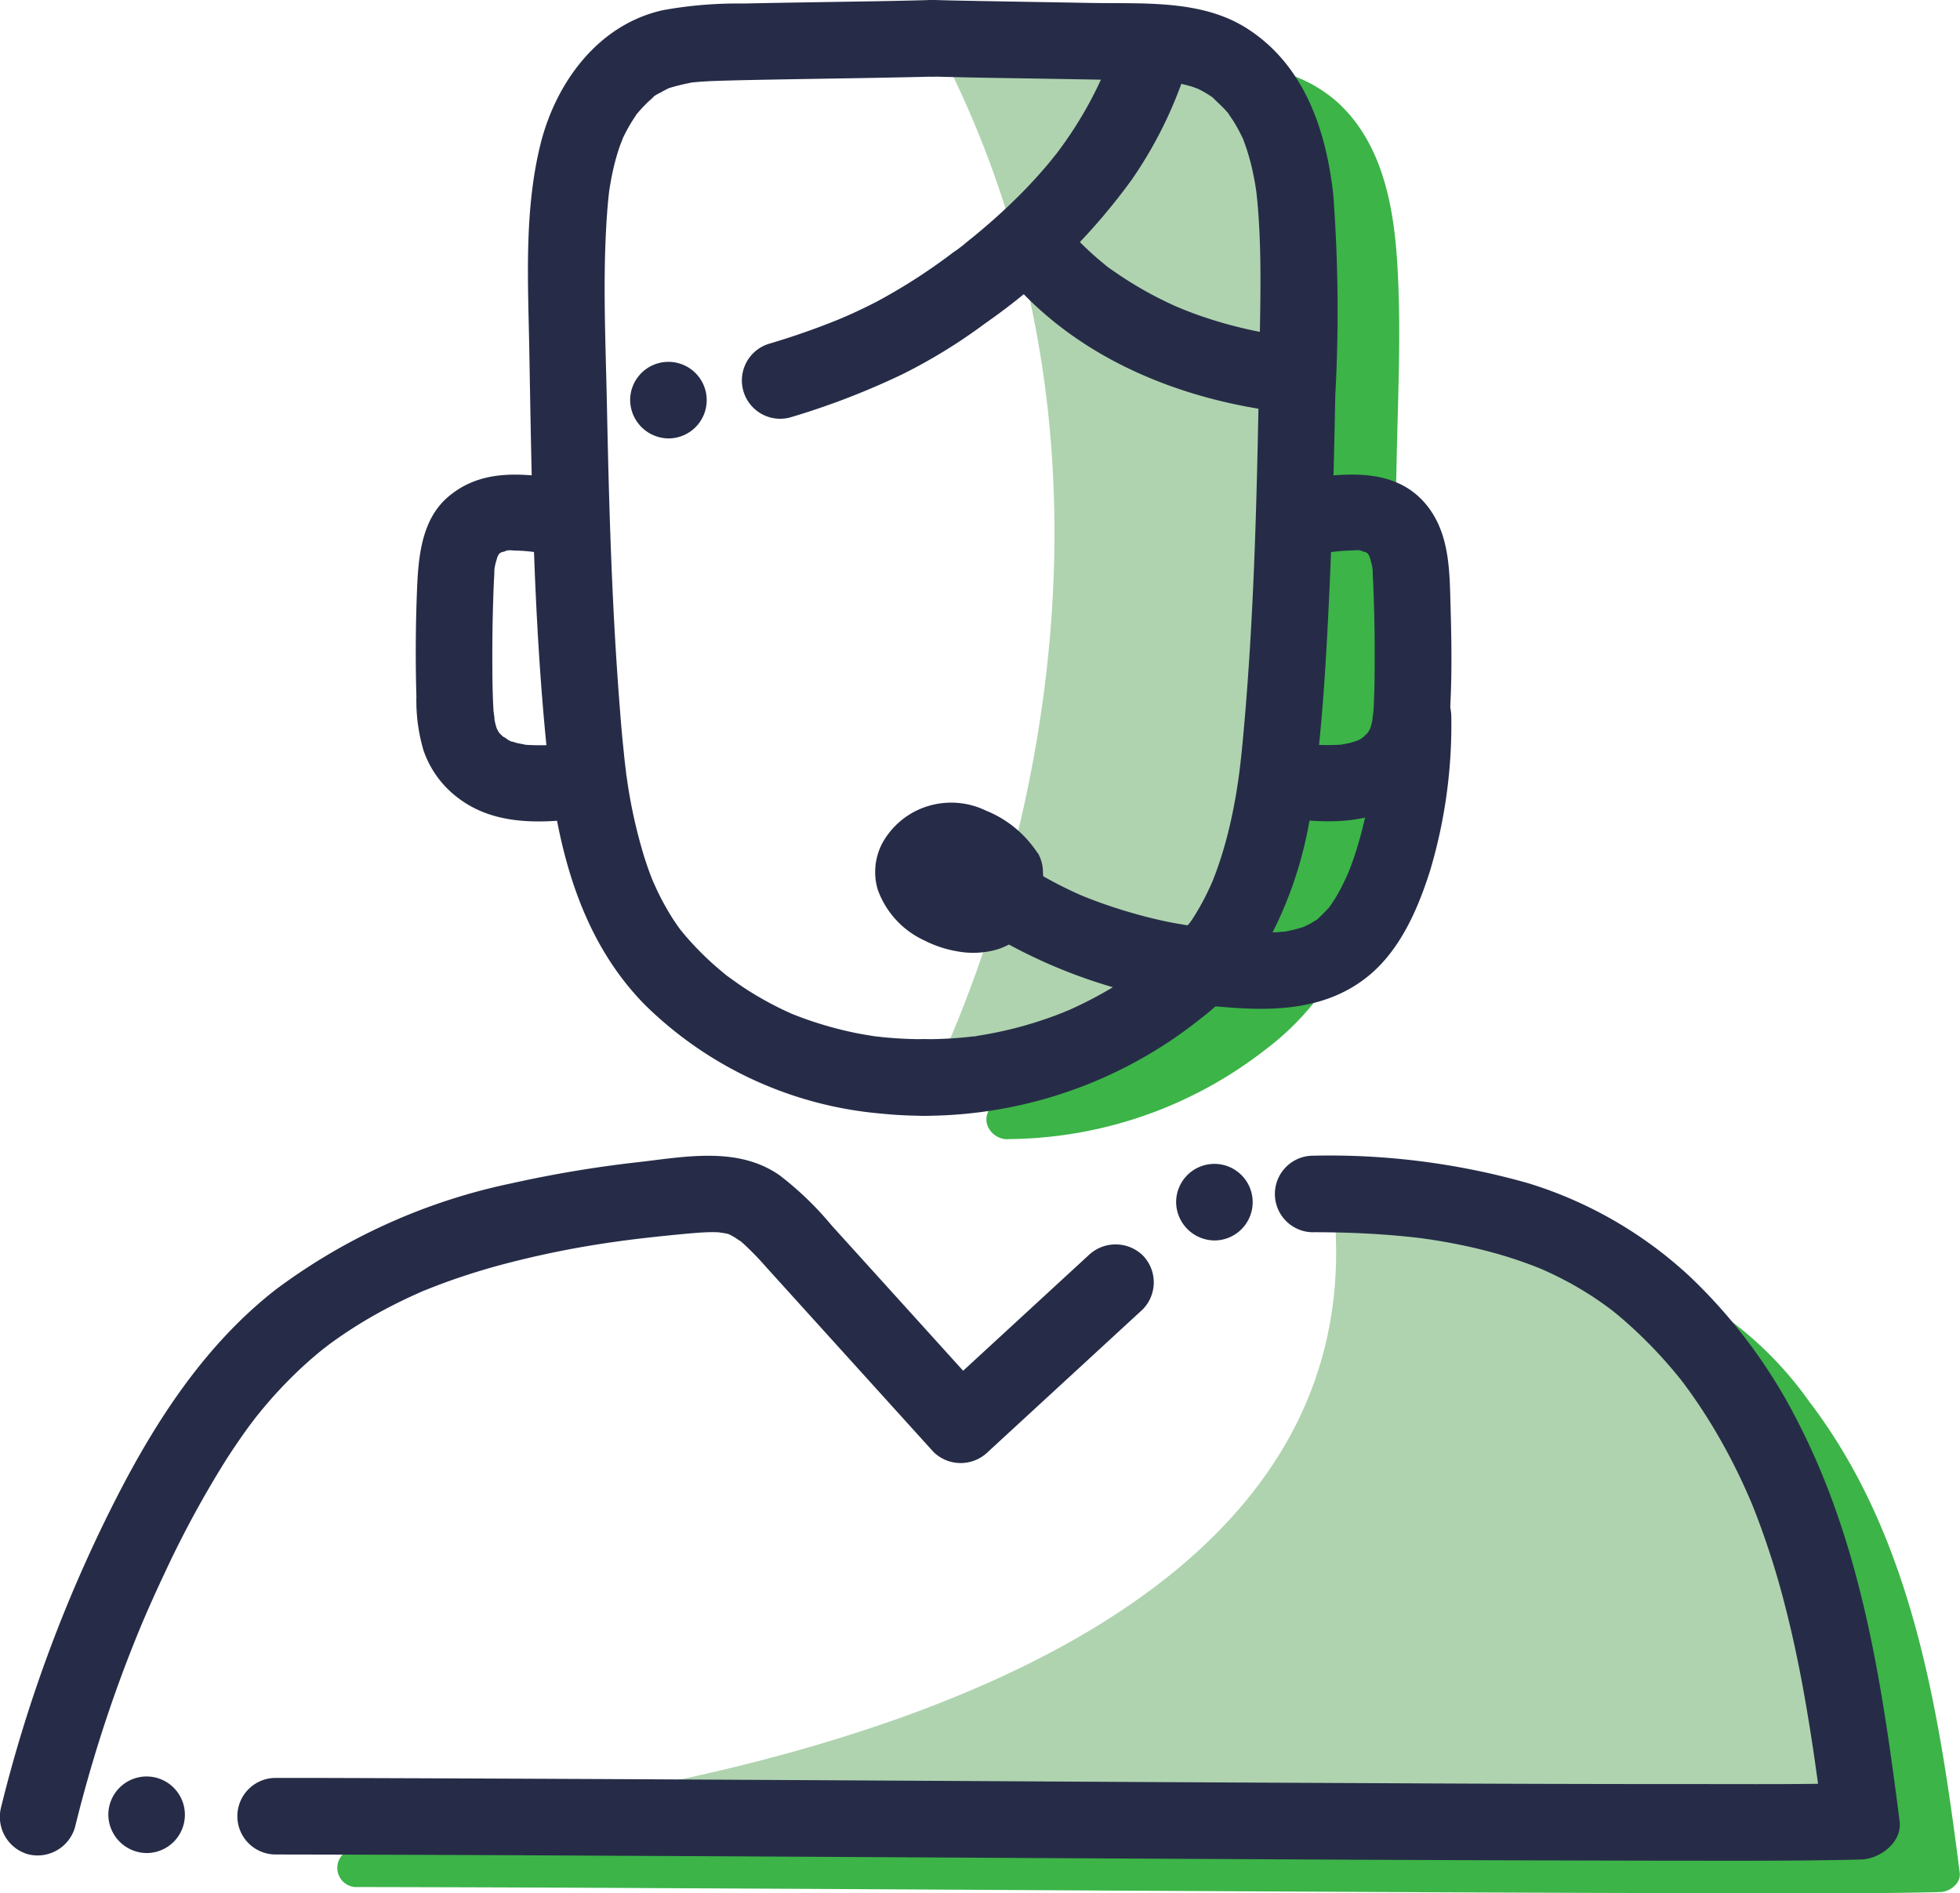 <svg id="Group_52" data-name="Group 52" xmlns="http://www.w3.org/2000/svg" xmlns:xlink="http://www.w3.org/1999/xlink" width="132.623" height="128.08" viewBox="0 0 132.623 128.08">
  <defs>
    <clipPath id="clip-path">
      <rect id="Rectangle_42" data-name="Rectangle 42" width="132.623" height="128.08" fill="none"/>
    </clipPath>
  </defs>
  <g id="Group_51" data-name="Group 51" clip-path="url(#clip-path)">
    <path id="Path_39" data-name="Path 39" d="M131.312,79.768c11.587.028,18.925-7.084,20.446-9.508,2.736-4.36,3.414-9.669,3.833-14.8.708-8.659.862-17.353,1.016-26.04.047-2.661.094-5.325-.091-7.98a18.815,18.815,0,0,0-1.352-6.363,8.7,8.7,0,0,0-4.412-4.61,13.6,13.6,0,0,0-4.834-.732c-3.059-.09-15.338-2.985-13.925-.27,18.053,34.7-.682,70.3-.682,70.3" transform="translate(-63.291 -4.004)" fill="#3cb448"/>
    <path id="Path_40" data-name="Path 40" d="M130.122,79.854a28.6,28.6,0,0,0,17.57-6.029,18.321,18.321,0,0,0,3.832-3.876,24.473,24.473,0,0,0,3.548-10.168,123.115,123.115,0,0,0,1.087-12.54c.232-4.466.355-8.937.448-13.408.092-4.437.316-8.911.032-13.344-.249-3.889-1.05-8.1-4.094-10.829a9.423,9.423,0,0,0-5.352-2.279c-1.25-.151-2.51-.116-3.76-.268-.12-.015-.289-.037-.062-.007l-.322-.045c-.268-.038-.537-.078-.8-.118-.55-.083-1.1-.169-1.647-.254-1.253-.2-2.506-.385-3.763-.551-1.111-.147-2.227-.278-3.347-.323a7.586,7.586,0,0,0-2.531.2,2,2,0,0,0-1.555,1.91,5.363,5.363,0,0,0,.854,2.1q.714,1.437,1.362,2.906a68.593,68.593,0,0,1,5.543,22.633,81.146,81.146,0,0,1-1.083,20,92.244,92.244,0,0,1-4,15.022q-.473,1.32-.989,2.624-.224.563-.455,1.123l-.1.24c-.1.245-.012.029-.016.038q-.1.237-.2.473c-.365.844-.744,1.684-1.155,2.507-.052.105-.1.21-.16.314-.774,1.474,1.46,2.785,2.237,1.307a53.437,53.437,0,0,0,2.188-4.911,90.426,90.426,0,0,0,3.981-12.493,89.247,89.247,0,0,0,2.5-18.27,75.33,75.33,0,0,0-2.419-21.592,70.543,70.543,0,0,0-4.146-11.438c-.434-.939-.872-1.886-1.369-2.794-.167-.305-.012-.016,0,.013-.059-.219.013.223.012.156-.006-.21-.043.248-.025.179a.757.757,0,0,1-.218.38c.128-.128-.276.2-.12.088.047-.035.263-.121.035-.029s.186-.034.277-.058c.18-.048.131-.015-.043,0,.083-.007.166-.019.25-.024.2-.013.4-.022.605-.025a24.277,24.277,0,0,1,3.01.2c1.112.127,2.05.268,3.275.456a52.208,52.208,0,0,0,5.7.77c1.846.077,3.71.112,5.31,1.154a7.979,7.979,0,0,1,2.868,3.668,17.922,17.922,0,0,1,1.125,5.588c.152,2.184.147,4.376.114,6.564-.129,8.645-.279,17.3-.92,25.928a49.249,49.249,0,0,1-1.746,11.21,18.2,18.2,0,0,1-2.091,4.558c-.075.114-.158.223-.235.336-.141.2.085-.1.028-.035l-.169.211c-.237.286-.486.563-.743.831a21.708,21.708,0,0,1-5,3.889,25.619,25.619,0,0,1-13.145,3.54,1.3,1.3,0,0,0,0,2.59" transform="translate(-62.101 -2.794)" fill="#3cb448"/>
    <path id="Path_41" data-name="Path 41" d="M116.586,162.672s15.231,1.159,20.876,5.155c5.7,4.035,9.583,10.241,11.959,16.808s3.367,13.542,4.254,20.469c-9.28.295-75.377-.284-107.3-.338,0,0,74.162-2.421,70.206-42.093" transform="translate(-22.355 -78.406)" fill="#3cb448"/>
    <path id="Path_42" data-name="Path 42" d="M115.423,162.759c.527.04,1.054.093,1.579.147,1.3.135,2.576.294,3.638.447a61.964,61.964,0,0,1,10.5,2.283,16.6,16.6,0,0,1,4.173,1.874,24.6,24.6,0,0,1,5.088,4.611,37.979,37.979,0,0,1,7.01,12.8c2.06,6.138,2.986,12.576,3.807,18.975l1.3-1.3c-3.765.118-7.538.082-11.3.083q-10.061,0-20.121-.054-12.566-.055-25.131-.13-12.883-.072-25.765-.141-11.3-.057-22.6-.092l-2.371,0v2.59c2.492-.082,4.985-.3,7.465-.548A169.143,169.143,0,0,0,70.555,201.6,110.927,110.927,0,0,0,91.8,195.1c6.479-2.787,12.819-6.5,17.6-11.764a27.929,27.929,0,0,0,7.465-19.123c-.009-.917-.063-1.833-.152-2.746a1.331,1.331,0,0,0-1.3-1.3,1.3,1.3,0,0,0-1.3,1.3,29.363,29.363,0,0,1,.034,5.592q-.026.277-.057.553c-.013.109-.026.219-.04.328-.046.367.041-.273-.013.091-.064.43-.135.858-.219,1.285a25.1,25.1,0,0,1-.617,2.475q-.364,1.2-.847,2.352c.122-.292-.083.186-.116.26q-.127.283-.26.562-.266.558-.558,1.1-.583,1.086-1.265,2.116-.312.472-.644.931c-.121.167-.245.333-.368.5-.028.039-.241.314-.048.066q-.111.143-.224.284a33.009,33.009,0,0,1-3.387,3.635,36.043,36.043,0,0,1-3.748,3.056,57.489,57.489,0,0,1-9.253,5.316c-1.775.826-2.99,1.334-4.815,2.033q-2.558.98-5.171,1.81c-3.451,1.1-6.957,2.031-10.492,2.824q-4.842,1.087-9.747,1.853-1.143.18-2.288.346-.507.073-1.014.143l-.542.074c.392-.053-.171.023-.28.037q-1.988.261-3.98.476c-2.94.317-5.882.512-8.831.7-.041,0-.081,0-.122,0a1.3,1.3,0,0,0,0,2.59q11,.019,22,.081,12.794.063,25.588.139,12.722.071,25.444.134,10.459.048,20.919.066c4.191,0,8.385.026,12.575-.062.257-.006.514-.012.77-.02.632-.02,1.387-.581,1.3-1.3-1.424-11.1-3.212-22.759-10.2-31.9a24.425,24.425,0,0,0-10.14-8.265,50.905,50.905,0,0,0-10.83-2.676c-2.39-.378-4.8-.7-7.215-.884a1.306,1.306,0,0,0-1.3,1.3,1.32,1.32,0,0,0,1.3,1.3" transform="translate(-21.191 -77.198)" fill="#3cb448"/>
    <path id="Path_43" data-name="Path 43" d="M121.267,75.344c11.587.028,18.925-7.084,20.446-9.508,2.736-4.36,3.414-9.669,3.833-14.8.708-8.659.862-17.353,1.016-26.04.047-2.661.094-5.325-.091-7.98a18.828,18.828,0,0,0-1.351-6.363,8.7,8.7,0,0,0-4.412-4.61,13.6,13.6,0,0,0-4.834-.732c-3.059-.09-15.338-2.985-13.925-.27,18.053,34.7-.682,70.3-.682,70.3" transform="translate(-58.449 -1.871)" fill="#afd3af"/>
    <path id="Path_44" data-name="Path 44" d="M108.925,157.734s15.231,1.159,20.876,5.155c5.7,4.035,9.583,10.241,11.959,16.808s3.367,13.542,4.254,20.469c-9.28.295-75.377-.284-107.3-.338,0,0,74.162-2.421,70.206-42.093" transform="translate(-18.662 -76.026)" fill="#afd3af"/>
    <path id="Path_45" data-name="Path 45" d="M5.071,196.384q1.117-4.547,2.677-8.969.761-2.151,1.626-4.262.136-.333.276-.666c-.041.1-.182.423.02-.045q.213-.5.43-.991.51-1.153,1.049-2.293a69.59,69.59,0,0,1,4.12-7.6q.6-.936,1.24-1.843.257-.361.523-.717c-.008.01.435-.565.2-.266q-.169.218.07-.087c.093-.116.185-.231.278-.344a29.957,29.957,0,0,1,2.873-3.067q.689-.635,1.419-1.221c.078-.062.63-.476.123-.1l.328-.245q.454-.333.919-.648a31.492,31.492,0,0,1,3.432-2.01q.821-.416,1.664-.788c.123-.054.249-.116.376-.164-.606.226.042-.015.14-.054q.476-.193.958-.373c1.261-.472,2.544-.882,3.841-1.241a64.425,64.425,0,0,1,7.894-1.616l.52-.074c.425-.063-.64.081.039-.006.312-.04.623-.08.936-.118q1.037-.125,2.077-.23c.677-.068,1.354-.137,2.032-.188.362-.027.725-.048,1.087-.047.2,0,.4.01.6.023-.457-.029.085.018.253.062a1.48,1.48,0,0,1,.425.134q-.452-.2-.057-.01l.179.1c.148.085.284.192.432.275q.227.162-.112-.1.162.131.317.268a19.933,19.933,0,0,1,1.548,1.59l3.726,4.115,7.624,8.421a2.632,2.632,0,0,0,3.663,0l10.483-9.65a2.611,2.611,0,0,0,0-3.663,2.647,2.647,0,0,0-3.663,0l-10.483,9.65h3.663l-7.016-7.752-3.553-3.924a21.792,21.792,0,0,0-3.5-3.374c-2.77-1.951-6.274-1.289-9.415-.92A81.385,81.385,0,0,0,34.6,152.81a40.475,40.475,0,0,0-15.91,7.16c-4.777,3.708-8.138,8.872-10.853,14.2A97.018,97.018,0,0,0,.075,195.007a2.63,2.63,0,0,0,1.809,3.186,2.633,2.633,0,0,0,3.186-1.809" transform="translate(0 -72.756)" fill="#262c47"/>
    <path id="Path_46" data-name="Path 46" d="M103.789,156.1c2.077,0,4.153.08,6.221.285.476.048.95.1,1.425.163-.6-.075.145.023.285.045q.429.065.856.139c.947.165,1.888.363,2.82.6s1.878.524,2.794.854q.34.123.676.254c.089.035.65.263.356.14s.343.154.44.2q.37.17.735.353a22.864,22.864,0,0,1,2.374,1.368c.371.245.731.5,1.09.767.387.282.041.027-.031-.028l.243.192q.322.258.637.526a30.911,30.911,0,0,1,3.931,4.08c.03.037.249.309.053.064-.21-.263.064.084.112.148q.187.249.369.5.456.63.884,1.28.772,1.172,1.454,2.4.71,1.275,1.326,2.6c.191.41.37.824.554,1.236-.186-.417-.02-.048.061.15q.157.385.307.773a55.629,55.629,0,0,1,1.967,6.2c.628,2.437,1.118,4.908,1.531,7.39.207,1.244.4,2.491.571,3.739q.068.483.135.967c.017.121.033.242.049.363.061.447-.081-.616.021.158q.127.967.251,1.934l2.59-2.59c-3.765.118-7.538.082-11.3.083q-10.061,0-20.121-.054-12.566-.055-25.131-.13-12.883-.072-25.765-.141-11.3-.057-22.6-.092l-2.371,0a2.59,2.59,0,1,0,0,5.18q11,.019,22,.081,12.794.063,25.588.139,12.722.071,25.444.134,10.459.048,20.919.066c4.191,0,8.385.026,12.575-.062.257-.006.514-.012.77-.02,1.264-.039,2.773-1.162,2.59-2.59-1.183-9.222-2.549-18.559-6.842-26.931a35.941,35.941,0,0,0-7.329-9.893,28.24,28.24,0,0,0-10.911-6.321,49.237,49.237,0,0,0-14.6-1.876,2.59,2.59,0,0,0,0,5.18" transform="translate(-14.937 -72.741)" fill="#262c47"/>
    <path id="Path_47" data-name="Path 47" d="M156.218,157.176a2.59,2.59,0,1,0-2.59-2.59,2.619,2.619,0,0,0,2.59,2.59" transform="translate(-74.046 -73.26)" fill="#262c47"/>
    <path id="Path_48" data-name="Path 48" d="M119,5.181c2.648.077,5.3.107,7.946.151q2.1.035,4.194.076.789.016,1.577.037c.383.011.766.021,1.148.038.275.012.549.027.823.049.165.012.855.1.361.022a9.98,9.98,0,0,1,1.364.3c.184.056.648.251.221.053.209.1.414.2.614.314q.256.147.5.315a1.018,1.018,0,0,1,.24.171s-.352-.311-.14-.1c.326.329.673.626.975.981a1.248,1.248,0,0,1,.19.23c-.005-.011-.262-.379-.106-.126.1.169.226.328.332.5a12.164,12.164,0,0,1,.617,1.137c.19.39-.081-.254.086.209.079.219.159.438.229.659a15.781,15.781,0,0,1,.41,1.578c.048.228.091.458.13.688.029.17.105.7.045.238.066.5.114,1.009.153,1.514.083,1.058.126,2.118.146,3.179.04,2.185-.015,4.371-.054,6.556-.154,8.619-.309,17.258-1.1,25.847q-.061.664-.131,1.326-.036.332-.075.664-.026.221-.053.441c-.007.057-.069.533-.025.208.04-.3-.048.326-.063.426-.033.22-.067.439-.1.658q-.117.711-.261,1.417c-.191.935-.419,1.863-.7,2.776q-.192.629-.416,1.246c-.075.206-.155.409-.234.613-.015.039-.156.376-.037.094s-.065.142-.088.191a17.382,17.382,0,0,1-1.219,2.267c-.073.112-.151.219-.226.329-.291.424.472-.572.072-.093a18.8,18.8,0,0,1-1.7,1.782q-.556.512-1.145.987c-.1.081-.206.157-.3.242-.032.027.485-.365.262-.2-.073.053-.143.108-.215.162q-.363.27-.736.528a26.944,26.944,0,0,1-3.384,1.993q-.451.223-.909.429c-.088.039-.6.278-.241.109s-.231.092-.336.133q-1.094.43-2.224.765t-2.316.573q-.584.117-1.172.209c-.057.009-.248.068-.3.045.006,0,.5-.06.184-.025-.273.03-.546.064-.82.09-.887.083-1.778.12-2.669.122a2.59,2.59,0,0,0,0,5.18,30.037,30.037,0,0,0,18.691-6.57,18.224,18.224,0,0,0,3.93-4.126,26.912,26.912,0,0,0,3.691-11.1c.62-4.434.871-8.921,1.083-13.39.214-4.51.325-9.024.413-13.537a105.247,105.247,0,0,0-.137-13.595c-.485-4.378-1.967-8.793-5.875-11.266C137.052-.04,133.1.262,129.611.2,126.623.144,123.635.1,120.648.041Q119.826.024,119,0a2.612,2.612,0,0,0-2.59,2.59A2.641,2.641,0,0,0,119,5.181" transform="translate(-55.78 0)" fill="#262c47"/>
    <path id="Path_49" data-name="Path 49" d="M96.236,0c-2.8.081-5.593.112-8.389.159-1.434.024-2.868.048-4.3.08a28.369,28.369,0,0,0-5.423.444c-4.427.965-7.305,4.938-8.331,9.146-1.1,4.493-.82,9.282-.739,13.865.161,8.993.277,18.03,1.185,26.986.638,6.287,2.074,12.648,6.63,17.289a25.962,25.962,0,0,0,16.052,7.37c.952.1,1.906.139,2.861.143a2.59,2.59,0,0,0,0-5.18c-.922,0-1.843-.043-2.759-.133-.2-.02-.4-.043-.6-.066-.519-.059.409.067-.1-.015-.412-.067-.824-.135-1.234-.218a25.05,25.05,0,0,1-4.306-1.3c-.425-.169.487.222-.055-.027-.145-.067-.29-.132-.435-.2q-.458-.216-.9-.452-.846-.448-1.653-.967c-.479-.309-.936-.645-1.4-.979-.137-.1.493.395.116.087-.114-.093-.229-.184-.342-.279q-.3-.253-.6-.516a20.514,20.514,0,0,1-1.886-1.922c-.115-.135-.227-.272-.34-.409-.428-.524.383.527.012.018-.164-.225-.327-.451-.48-.685a17.647,17.647,0,0,1-1.109-1.99c-.095-.2-.181-.4-.275-.6-.127-.268.033.084.046.117-.04-.1-.081-.2-.122-.3-.187-.475-.356-.956-.512-1.443a34.508,34.508,0,0,1-1.21-5.495,1.021,1.021,0,0,1-.027-.193q-.04-.332-.08-.663c-.055-.478-.1-.957-.151-1.436-.1-1.017-.179-2.036-.255-3.055q-.244-3.248-.4-6.5c-.213-4.382-.327-8.768-.416-13.154-.087-4.349-.308-8.735.007-13.079.034-.467.076-.933.129-1.4.013-.116.027-.233.042-.349-.066.5-.01.092.007-.007.048-.269.091-.538.145-.8.092-.457.2-.911.332-1.358.066-.223.136-.445.213-.665.049-.142.316-.778.123-.356a11.851,11.851,0,0,1,.6-1.147q.154-.256.322-.5c.027-.04.126-.232.171-.245-.1.028-.281.336-.038.053a9.948,9.948,0,0,1,.817-.861c.072-.066.153-.126.221-.2.212-.213-.138.094-.14.1a2.214,2.214,0,0,1,.653-.438c.169-.1.344-.19.52-.28.4-.206-.315.084.179-.065s.97-.255,1.469-.354c.3-.06-.065.01-.108.013.117-.01.233-.024.351-.035.234-.021.469-.037.7-.05.483-.027.966-.041,1.448-.054,1.19-.033,2.382-.054,3.573-.076,2.874-.051,5.748-.09,8.623-.151q.787-.016,1.574-.038a2.627,2.627,0,0,0,2.59-2.59A2.63,2.63,0,0,0,96.236,0" transform="translate(-33.239 0)" fill="#262c47"/>
    <path id="Path_50" data-name="Path 50" d="M100.175,29.845a51.306,51.306,0,0,0,7.652-2.951,37.129,37.129,0,0,0,5.519-3.4,41.613,41.613,0,0,0,9.915-9.709A28.446,28.446,0,0,0,126.867,6.6a2.608,2.608,0,0,0-1.809-3.186,2.652,2.652,0,0,0-3.186,1.809c-.169.5-.359.987-.549,1.477-.138.356.179-.39.018-.045-.058.125-.112.252-.169.378q-.172.375-.355.743a26.232,26.232,0,0,1-1.574,2.729q-.443.672-.924,1.319c-.06.08-.121.16-.181.24-.222.3.273-.336.036-.049-.191.232-.376.468-.569.7-.664.789-1.365,1.546-2.1,2.271s-1.488,1.414-2.271,2.078q-.566.48-1.146.941c-.173.137-.534.5-.175.14a6.22,6.22,0,0,1-.707.531,39.172,39.172,0,0,1-5.126,3.307q-.874.456-1.773.861l-.31.139c-.046.02-.739.316-.225.1q-.431.18-.867.351c-1.348.53-2.72,1-4.106,1.412a2.591,2.591,0,1,0,1.377,5" transform="translate(-46.695 -1.61)" fill="#262c47"/>
    <path id="Path_51" data-name="Path 51" d="M132.736,34c4.625,4.84,11.152,7.359,17.692,8.148a2.6,2.6,0,0,0,2.59-2.59,2.668,2.668,0,0,0-2.59-2.59c-.735-.089.544.089-.186-.023-.145-.022-.291-.044-.435-.067q-.6-.1-1.187-.217-1.119-.228-2.218-.542-1.031-.294-2.039-.665c-.332-.122-.659-.256-.988-.385.578.226-.077-.036-.155-.07q-.239-.106-.475-.218a25.163,25.163,0,0,1-3.627-2.082c-.269-.186-.552-.371-.8-.583.451.382.085.061-.015-.02q-.189-.154-.374-.311a20.554,20.554,0,0,1-1.527-1.447,2.614,2.614,0,0,0-3.663,0,2.642,2.642,0,0,0,0,3.663" transform="translate(-63.622 -14.261)" fill="#262c47"/>
    <path id="Path_52" data-name="Path 52" d="M63.553,62.189c-2.484-.338-4.94-.455-6.991,1.246-1.91,1.584-2.084,4.215-2.173,6.507q-.135,3.525-.035,7.055a11.85,11.85,0,0,0,.483,3.649,6.768,6.768,0,0,0,2.3,3.181c2.328,1.8,5.287,1.771,8.07,1.448a2.655,2.655,0,0,0,2.59-2.59c-.057-1.269-1.149-2.757-2.59-2.59a15.6,15.6,0,0,1-3.652.151c.54.065-.276-.078-.376-.1q-.193-.053-.381-.118-.408-.154.065.037c-.21-.026-.418-.249-.606-.336q-.234-.158.126.118-.152-.123-.292-.26c-.093-.091-.181-.187-.265-.286q.3.4.065.044-.2-.4-.022.032-.078-.2-.137-.411c-.06-.212-.1-.424-.142-.639.132.633-.014-.275-.022-.41-.071-1.225-.075-2.458-.078-3.685q0-1.89.06-3.78c.018-.548.036-1.1.07-1.644.009-.15.014-1.02,0-.283a3.257,3.257,0,0,1,.154-.757c.033-.122.071-.243.114-.363l-.118.272a3.277,3.277,0,0,1,.176-.328q.235-.351-.07.076a2.76,2.76,0,0,1,.271-.262q-.425.319-.073.092.381-.191-.123.036c.115-.041.232-.077.35-.106q.135-.035.272-.059.294-.053-.223.027c.131-.1.61-.029.769-.027.261,0,.521.021.78.044.147.013,1.027.124.27.021a2.859,2.859,0,0,0,2-.261,2.637,2.637,0,0,0,1.19-1.548c.277-1.217-.373-2.991-1.809-3.186" transform="translate(-26.178 -29.875)" fill="#262c47"/>
    <path id="Path_53" data-name="Path 53" d="M169.163,67.189c-.757.1.124-.008.27-.021.259-.023.52-.04.78-.044.15,0,.651-.068.769.027l-.314-.045c.122.02.243.045.364.076s.236.065.351.106q-.5-.228-.123-.036.352.228-.073-.092a2.879,2.879,0,0,1,.271.262q-.306-.427-.07-.076a2.617,2.617,0,0,1,.134.245q.127.259-.076-.189.064.179.113.363a3.258,3.258,0,0,1,.154.757c-.011-.737-.006.133,0,.283.034.547.052,1.1.07,1.644q.064,1.889.059,3.779c0,1.227-.006,2.46-.078,3.685-.007.132-.148,1.047-.022.41-.042.215-.081.428-.141.639q-.059.209-.137.411.179-.429-.022-.032-.239.358.065-.044a3.838,3.838,0,0,1-.265.286c-.093.091-.19.178-.292.26l.209-.171a1.827,1.827,0,0,1-.688.389q.472-.19.065-.037-.189.065-.381.118c-.1.027-.915.166-.376.1a16.026,16.026,0,0,1-3.652-.151,2.6,2.6,0,0,0-2.59,2.59,2.666,2.666,0,0,0,2.59,2.59c2.473.287,4.967.341,7.224-.877,2.467-1.331,3.439-3.814,3.593-6.487.134-2.312.1-4.647.034-6.961-.067-2.338-.041-4.852-1.538-6.79-1.882-2.436-4.911-2.345-7.659-1.971a2.6,2.6,0,0,0-1.809,3.186,2.675,2.675,0,0,0,3.186,1.809" transform="translate(-78.825 -29.881)" fill="#262c47"/>
    <path id="Path_54" data-name="Path 54" d="M125.3,108.241a7.5,7.5,0,0,0-3.5-2.879,5.384,5.384,0,0,0-4.933.125,5.326,5.326,0,0,0-2.066,2.063,4.191,4.191,0,0,0-.324,3.14,6.016,6.016,0,0,0,3.174,3.462,7.581,7.581,0,0,0,2.1.71,5.894,5.894,0,0,0,2.741-.086,4.4,4.4,0,0,0,2.605-2.059,5.315,5.315,0,0,0,.582-2.067,7.038,7.038,0,0,0-.119-1.791,2.584,2.584,0,0,0-1.19-1.548,2.59,2.59,0,0,0-3.544.929l-.261.618a2.611,2.611,0,0,0,0,1.377l.007.046q-.046-.344-.093-.688a4.121,4.121,0,0,1,.02,1.056q.046-.344.092-.688a2.45,2.45,0,0,1-.165.627l.261-.618a1.922,1.922,0,0,1-.228.393l.405-.524a1.794,1.794,0,0,1-.3.3l.524-.405a1.952,1.952,0,0,1-.412.24l.618-.261a2.5,2.5,0,0,1-.614.162l.688-.093a3.631,3.631,0,0,1-.927-.01l.688.092a5.107,5.107,0,0,1-1.27-.355l.618.261a5.3,5.3,0,0,1-1.143-.66l.524.405a3.822,3.822,0,0,1-.68-.668l.405.524a2.523,2.523,0,0,1-.316-.536l.261.619a1.856,1.856,0,0,1-.122-.44q.046.344.093.689a1.558,1.558,0,0,1,0-.4q-.047.344-.093.688a1.628,1.628,0,0,1,.111-.4l-.261.618a2,2,0,0,1,.235-.4l-.405.524a2.912,2.912,0,0,1,.515-.507l-.524.4a3.522,3.522,0,0,1,.728-.445l-.618.261a2.247,2.247,0,0,1,.492-.133l-.688.093a2.962,2.962,0,0,1,.772.006l-.689-.092a4.42,4.42,0,0,1,1.045.3l-.619-.261a5.8,5.8,0,0,1,1.251.736l-.524-.405a4.8,4.8,0,0,1,.824.813l-.4-.524c.066.088.127.177.185.269a2.709,2.709,0,0,0,1.548,1.19,2.646,2.646,0,0,0,2-.261,2.612,2.612,0,0,0,1.19-1.548,2.652,2.652,0,0,0-.261-2" transform="translate(-55.091 -50.526)" fill="#262c47"/>
    <path id="Path_55" data-name="Path 55" d="M154.536,91.161a26.842,26.842,0,0,1-.28,4.8c.109-.6.017-.134-.006.02s-.05.327-.078.49q-.078.471-.172.94-.189.949-.443,1.883-.206.753-.46,1.492-.115.336-.242.668c-.032.084-.065.168-.1.252-.226.57.107-.231.038-.081-.16.351-.315.7-.491,1.045-.136.265-.28.525-.436.779-.111.18-.23.352-.346.527-.371.556.341-.352-.109.138-.238.257-.477.5-.734.74-.477.441.43-.214-.141.1-.123.068-.239.15-.361.219-.093.052-.723.336-.134.1-.128.052-.259.1-.391.143a10.319,10.319,0,0,1-1.215.3c-.658.135.373-.011-.045,0-.177.007-.355.031-.531.041-.358.02-.717.025-1.076.021-.792-.01-1.582-.07-2.37-.138-.265-.023-.529-.047-.794-.075l-.4-.045-.252-.031c-.461-.055.087,0,.243.034-1.01-.2-2.033-.324-3.041-.55a34.691,34.691,0,0,1-4.268-1.24c-.4-.146-.8-.3-1.2-.463.5.2.038.015-.087-.039q-.355-.158-.708-.324a27.068,27.068,0,0,1-2.414-1.3,2.591,2.591,0,1,0-2.614,4.473,35.706,35.706,0,0,0,15.247,4.716c3.547.325,7.184.249,10.054-2.145,2.107-1.757,3.289-4.5,4.1-7.06a34.488,34.488,0,0,0,1.436-10.425,2.59,2.59,0,0,0-5.18,0" transform="translate(-61.513 -42.689)" fill="#262c47"/>
    <path id="Path_56" data-name="Path 56" d="M84.9,52.436a2.59,2.59,0,1,0-2.59-2.59,2.619,2.619,0,0,0,2.59,2.59" transform="translate(-39.671 -22.777)" fill="#262c47"/>
    <path id="Path_57" data-name="Path 57" d="M16.739,237.179a2.59,2.59,0,1,0-2.59-2.59,2.619,2.619,0,0,0,2.59,2.59" transform="translate(-6.819 -111.821)" fill="#262c47"/>
  </g>
</svg>
